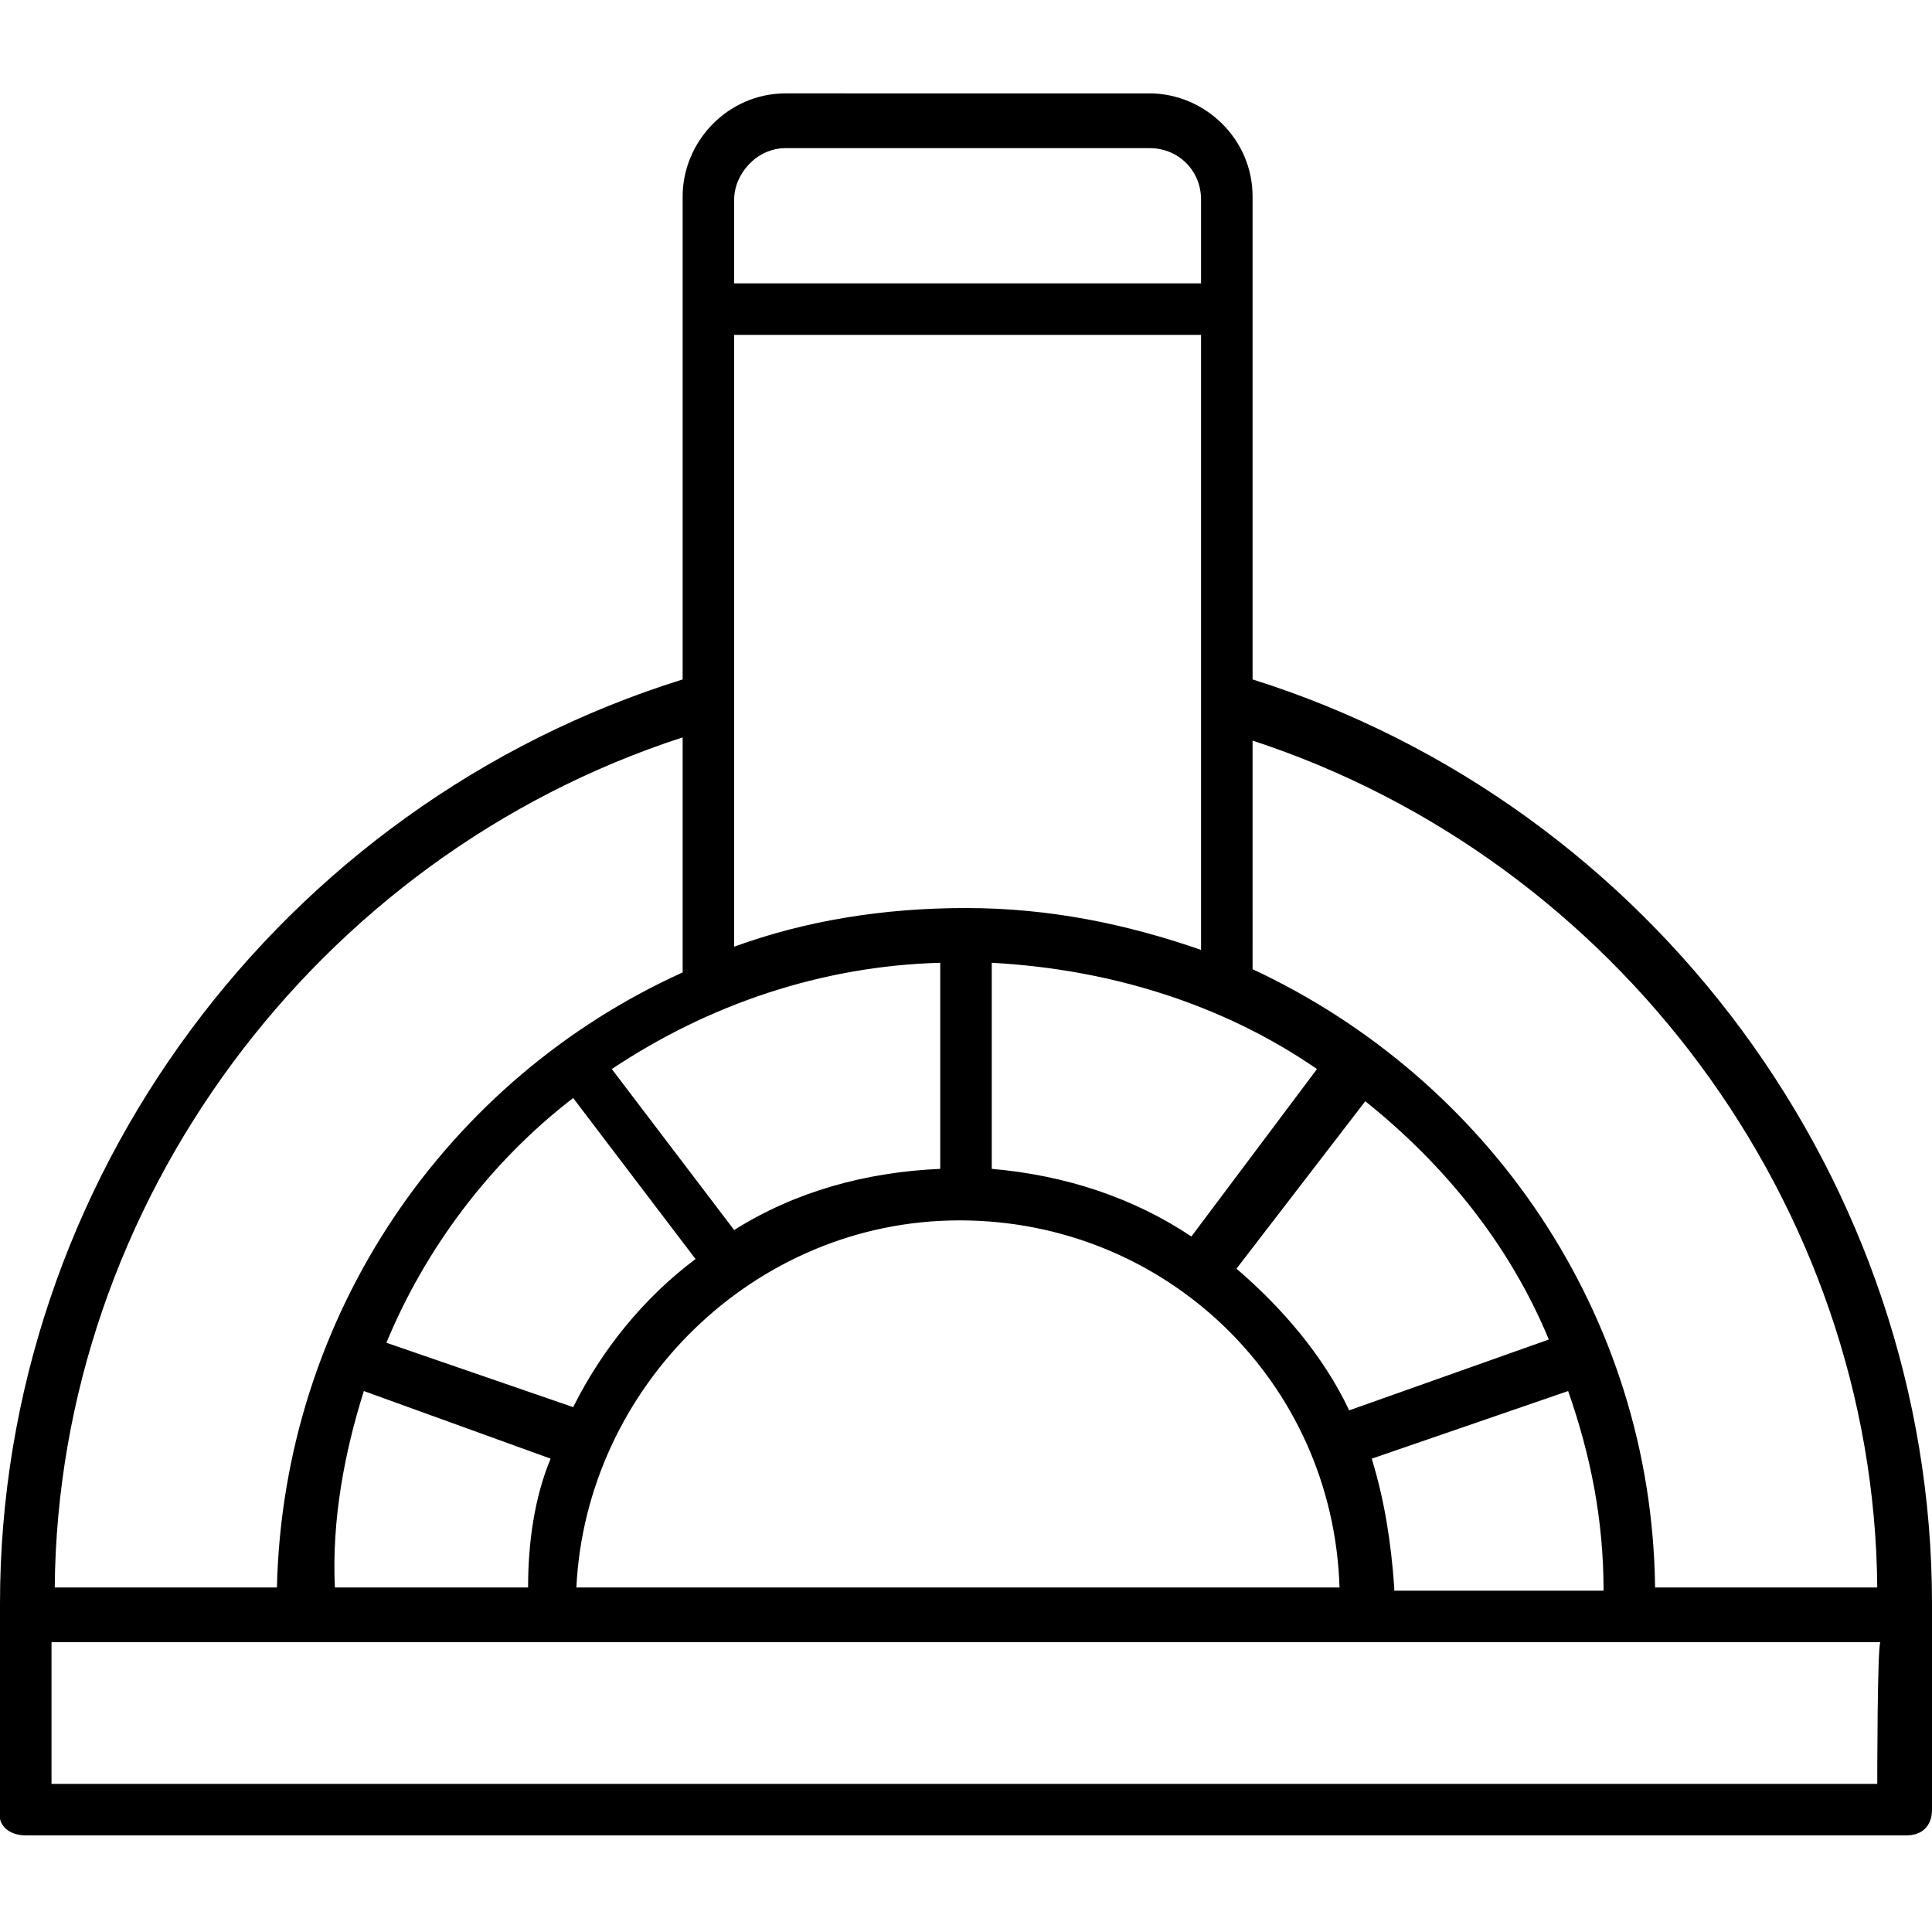 <?xml version="1.0" encoding="utf-8"?>
<!-- Generator: Adobe Illustrator 25.3.1, SVG Export Plug-In . SVG Version: 6.00 Build 0)  -->
<svg version="1.1" id="Ebene_1" xmlns="http://www.w3.org/2000/svg" xmlns:xlink="http://www.w3.org/1999/xlink" x="0px" y="0px"
	 viewBox="0 0 60 60" style="enable-background:new 0 0 60 60;" xml:space="preserve">
<path d="M0.8,57h58.4c0.5,0,0.8-0.3,0.8-0.8v-6c0-0.1,0-0.1,0-0.2s0-0.1,0-0.2c0-13.1-8.7-24.8-21.1-28.7v-15c0-1.8-1.5-3.2-3.2-3.2
	H24.4c-1.8,0-3.2,1.5-3.2,3.2v15C8.7,25,0,36.7,0,49.8c0,0.1,0,0.1,0,0.2c0,0.1,0,0.1,0,0.2v6C-0.1,56.7,0.3,57,0.8,57z M58.3,55.4
	H1.6V51h56.8C58.3,51,58.3,55.4,58.3,55.4z M22.8,10.4h14.5v19.1c-2.3-0.8-4.7-1.3-7.3-1.3s-5,0.4-7.2,1.2L22.8,10.4L22.8,10.4z
	 M29.8,37.9c6.4,0,11.6,5,11.8,11.4H17.9C18.2,43.1,23.4,37.9,29.8,37.9z M43.3,49.3c-0.1-1.4-0.3-2.7-0.7-4l6.1-2.1
	c0.7,2,1.1,4,1.1,6.2H43.3z M41.9,43.8c-0.8-1.7-2.1-3.2-3.5-4.4l4-5.2c2.5,2,4.5,4.5,5.7,7.4L41.9,43.8z M37,38.4
	c-1.8-1.2-3.9-1.9-6.2-2.1v-6.4c3.7,0.2,7.2,1.3,10.1,3.3L37,38.4z M29.2,29.9v6.4c-2.3,0.1-4.5,0.7-6.4,1.9l-3.8-5
	C22,31.2,25.5,30,29.2,29.9z M17.8,34.1l3.8,5c-1.6,1.2-2.9,2.8-3.8,4.6L12,41.7C13.2,38.8,15.2,36.1,17.8,34.1z M11.3,43.2l5.8,2.1
	c-0.5,1.2-0.7,2.6-0.7,4h-6C10.3,47.2,10.7,45.1,11.3,43.2z M58.3,49.3h-6.9c-0.1-8.5-5.2-15.8-12.5-19.2l0,0V23
	C50.2,26.7,58.2,37.4,58.3,49.3z M24.4,4.6h11.3c0.9,0,1.6,0.7,1.6,1.6v2.6H22.8V6.2C22.8,5.4,23.5,4.6,24.4,4.6z M21.2,22.9v7.3
	C13.9,33.5,8.8,40.8,8.6,49.3H1.7C1.8,37.4,9.8,26.6,21.2,22.9z"/>
</svg>
